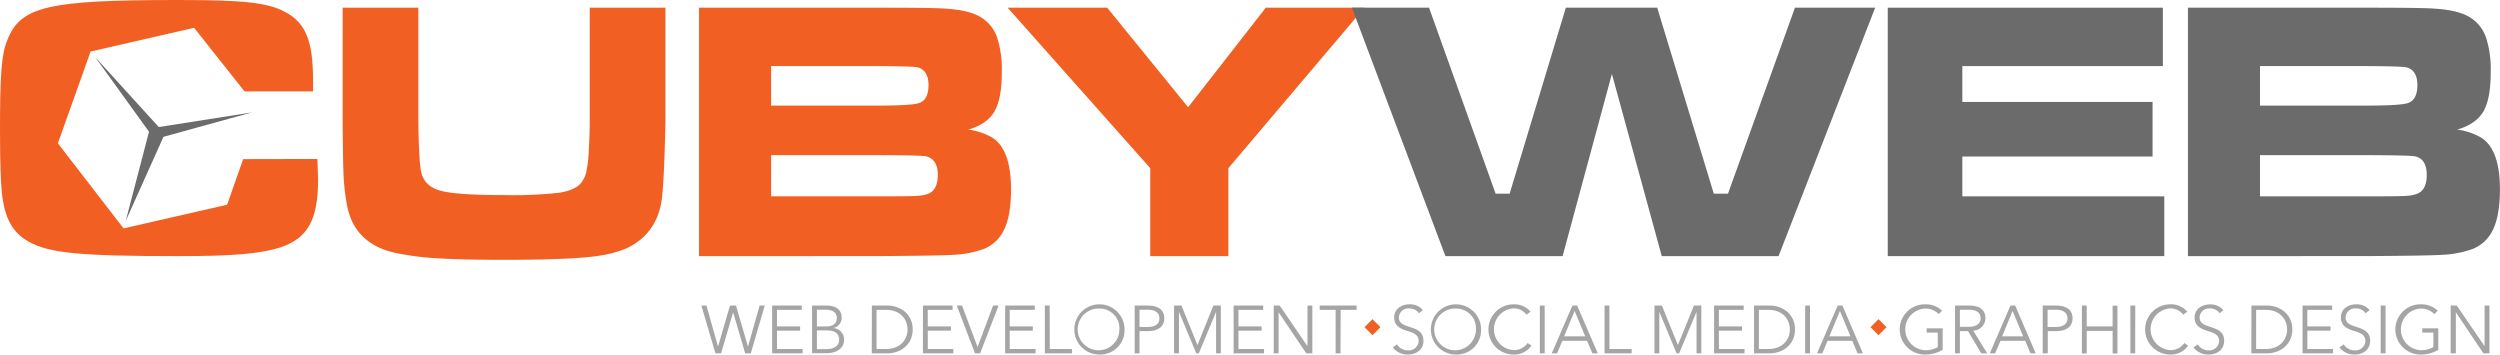 <svg id="Layer_1" data-name="Layer 1" xmlns="http://www.w3.org/2000/svg" viewBox="0 0 675.94 95.86"><defs><style>.cls-1{isolation:isolate;}.cls-2{fill:#f16022;}.cls-3{fill:#6b6b6b;}.cls-4{fill:#a5a5a5;}</style></defs><title>logo</title><g class="cls-1"><path class="cls-2" d="M92.65,16.83h20.46V47.67c.1,7.09.35,11.56.74,13.44.53,2.62,2.22,4.34,5.09,5.16s8.67,1.23,17.39,1.23a116.65,116.65,0,0,0,14.74-.62c2.73-.41,4.68-1.22,5.83-2.43a7.51,7.51,0,0,0,1.6-3.1,37.74,37.74,0,0,0,.71-6.25q.24-4.51.24-7.43V16.83h20.47V47.67q-.34,16.1-1,21.06-1.23,8.46-8.07,12.4-3.88,2.25-11,3.05T136.58,85q-12.15,0-18.74-.44A72.79,72.79,0,0,1,106.37,83Q95.6,80.38,93.78,70a61.12,61.12,0,0,1-.86-7.23c-.12-2.17-.21-7.18-.27-15.06Z" transform="translate(0 -14.75)"/></g><g class="cls-1"><path class="cls-2" d="M189,84V16.83h48.26q15.4,0,18.3.25,6.6.39,9.69,2.36a10.38,10.38,0,0,1,4.31,5.33,27.93,27.93,0,0,1,1.3,9.52q0,7.23-2,10.63c-1.33,2.26-3.68,3.89-7.06,4.87a17.44,17.44,0,0,1,6.64,2.26q4.92,3.3,4.92,13.88,0,8.2-2.56,12.15A10.21,10.21,0,0,1,266.15,82a27.23,27.23,0,0,1-8.31,1.64q-3.49.25-20.42.35ZM208.49,43.3h28.83q9.5,0,11.32-.74c1.6-.62,2.41-2.23,2.41-4.82s-1-4.25-2.91-4.77q-1.12-.3-10.82-.35H208.49Zm0,24.54h28.93q9,0,10.68-.14a9.59,9.59,0,0,0,2.8-.54q2.65-1,2.66-5.12t-3.05-5q-1.09-.3-13.09-.34H208.49Z" transform="translate(0 -14.75)"/></g><g class="cls-1"><path class="cls-2" d="M272.44,16.83h26.91l21.89,26.91,21-26.91h26.66L332.12,60.22V84H311V60.22Z" transform="translate(0 -14.75)"/></g><path class="cls-3" d="M365.52,16.83h20.86l18,50.28h3.79l15.2-50.28h24.7l15.3,50.28h3.84l18.1-50.28H507L480.88,84H449.3L435.82,34.74,422.49,84H390.81Z" transform="translate(0 -14.75)"/><path class="cls-3" d="M510.4,16.83h74.38V32.62H530.57v9.69H582V57.07H530.57V67.84h54.6V84H510.4Z" transform="translate(0 -14.75)"/><path class="cls-3" d="M591.57,84V16.83h48.26q15.39,0,18.3.25,6.58.39,9.69,2.36a10.32,10.32,0,0,1,4.3,5.33,27.9,27.9,0,0,1,1.31,9.52q0,7.23-2,10.63c-1.33,2.26-3.69,3.89-7.06,4.87A17.44,17.44,0,0,1,671,52.05q4.92,3.3,4.92,13.88,0,8.2-2.56,12.15A10.26,10.26,0,0,1,668.71,82a27.24,27.24,0,0,1-8.32,1.64q-3.5.25-20.41.35ZM611.05,43.3h28.83q9.5,0,11.31-.74,2.41-.93,2.41-4.82c0-2.66-1-4.25-2.9-4.77q-1.12-.3-10.82-.35H611.05Zm0,24.54H640q9,0,10.67-.14a9.6,9.6,0,0,0,2.81-.54q2.65-1,2.65-5.12c0-2.82-1-4.48-3.05-5q-1.08-.3-13.08-.34H611.05Z" transform="translate(0 -14.75)"/><g class="cls-1"><path class="cls-4" d="M194.14,108.47h0l3.23-11.11H199l3.23,11.11h0l3.16-11.11h1.38L203,110.28h-1.53l-3.25-11.1h0l-3.25,11.1h-1.53l-3.81-12.92h1.38Z" transform="translate(0 -14.75)"/><path class="cls-4" d="M210.07,109.11H217v1.17h-8.23V97.36h8v1.17h-6.7V103h6.26v1.15h-6.26Z" transform="translate(0 -14.75)"/><path class="cls-4" d="M219.56,97.36h3.85c2,0,4.16.71,4.16,3.3a2.83,2.83,0,0,1-2.28,2.78v0a3.1,3.1,0,0,1,2.92,3.23c0,2.16-1.85,3.58-4.82,3.58h-3.83Zm1.31,5.66h2.65c1.26,0,2.74-.55,2.74-2.27s-1.41-2.26-3.11-2.26h-2.28Zm0,6.13h2.45c1.89,0,3.56-.71,3.56-2.52s-1.23-2.54-3.33-2.54h-2.68Z" transform="translate(0 -14.75)"/><path class="cls-4" d="M235.73,97.36H240c3.23,0,6.78,2.15,6.78,6.46s-3.55,6.46-6.78,6.46h-4.29ZM237,109.11h2.61c3.89,0,5.77-2.63,5.77-5.29s-1.88-5.29-5.77-5.29H237Z" transform="translate(0 -14.75)"/><path class="cls-4" d="M250.86,109.11h6.91v1.17h-8.23V97.36h8v1.17h-6.69V103h6.26v1.15h-6.26Z" transform="translate(0 -14.75)"/><path class="cls-4" d="M264.31,108.58h0l4.2-11.22H270L265,110.28h-1.39l-4.92-12.92h1.42Z" transform="translate(0 -14.75)"/><path class="cls-4" d="M273,109.11H280v1.17h-8.23V97.36h8v1.17H273V103h6.26v1.15H273Z" transform="translate(0 -14.75)"/></g><g class="cls-1"><path class="cls-4" d="M283.83,109.11h6v1.17h-7.33V97.36h1.31Z" transform="translate(0 -14.75)"/></g><g class="cls-1"><path class="cls-4" d="M297.32,110.61a6.79,6.79,0,1,1,6.73-6.79A6.58,6.58,0,0,1,297.32,110.61Zm0-12.43a5.64,5.64,0,1,0,5.34,5.64A5.33,5.33,0,0,0,297.32,98.18Z" transform="translate(0 -14.75)"/><path class="cls-4" d="M306.79,97.36h3.65c2.63,0,4.36,1.13,4.36,3.45s-1.77,3.47-4.4,3.47h-2.3v6h-1.31Zm1.31,5.8h2.23c2,0,3.16-.82,3.16-2.35s-1.17-2.32-3.16-2.32H308.1Z" transform="translate(0 -14.75)"/><path class="cls-4" d="M323.76,108.05h0l4.32-10.69h2v12.92H328.8V99.06h0l-4.67,11.22h-.69l-4.68-11.22h0v11.22h-1.32V97.36h2Z" transform="translate(0 -14.75)"/><path class="cls-4" d="M334.86,109.11h6.91v1.17h-8.23V97.36h8v1.17h-6.69V103h6.26v1.15h-6.26Z" transform="translate(0 -14.75)"/><path class="cls-4" d="M353.51,108.36h0v-11h1.32v12.92h-1.65L345.7,99.17h0v11.11h-1.31V97.36H346Z" transform="translate(0 -14.75)"/></g><g class="cls-1"><path class="cls-4" d="M362.44,110.28h-1.32V98.53H356.8V97.36h10v1.17h-4.32Z" transform="translate(0 -14.75)"/></g><g class="cls-1"><path class="cls-4" d="M383.64,99.44a3.11,3.11,0,0,0-2.66-1.3,2.55,2.55,0,0,0-2.76,2.43c0,1.64,1.37,2.06,2.81,2.54,1.83.6,3.83,1.18,3.83,3.78s-2.17,3.72-4.21,3.72a5,5,0,0,1-4.07-1.92l1.13-.84a3.41,3.41,0,0,0,3,1.63,2.66,2.66,0,0,0,2.86-2.5c0-1.81-1.51-2.27-3.16-2.78s-3.46-1.27-3.46-3.61c0-2.5,2.22-3.56,4.12-3.56a4.51,4.51,0,0,1,3.65,1.57Z" transform="translate(0 -14.75)"/><path class="cls-4" d="M393.71,110.61a6.79,6.79,0,1,1,6.74-6.79A6.58,6.58,0,0,1,393.71,110.61Zm0-12.43a5.64,5.64,0,1,0,5.35,5.64A5.33,5.33,0,0,0,393.71,98.18Z" transform="translate(0 -14.75)"/><path class="cls-4" d="M414.06,108.2a5.66,5.66,0,0,1-4.83,2.41,6.79,6.79,0,0,1,0-13.58,5.72,5.72,0,0,1,4.6,2l-1.1.8a4.24,4.24,0,0,0-3.49-1.7,5.65,5.65,0,0,0,0,11.28,4.41,4.41,0,0,0,3.8-1.92Z" transform="translate(0 -14.75)"/><path class="cls-4" d="M417.64,110.28h-1.31V97.36h1.31Z" transform="translate(0 -14.75)"/><path class="cls-4" d="M421,110.28h-1.44l5.58-12.92h1.28L432,110.28h-1.46l-1.43-3.39h-6.68Zm1.9-4.6h5.69l-2.85-6.86Z" transform="translate(0 -14.75)"/></g><g class="cls-1"><path class="cls-4" d="M435.16,109.11h6v1.17h-7.33V97.36h1.31Z" transform="translate(0 -14.75)"/></g><g class="cls-1"><path class="cls-4" d="M453.67,108.05h0L458,97.36h2v12.92H458.7V99.06h0L454,110.28h-.69l-4.67-11.22h0v11.22h-1.31V97.36h2Z" transform="translate(0 -14.75)"/><path class="cls-4" d="M464.76,109.11h6.92v1.17h-8.23V97.36h8v1.17h-6.7V103H471v1.15h-6.26Z" transform="translate(0 -14.75)"/><path class="cls-4" d="M474.25,97.36h4.29c3.23,0,6.79,2.15,6.79,6.46s-3.56,6.46-6.79,6.46h-4.29Zm1.31,11.75h2.61c3.89,0,5.77-2.63,5.77-5.29s-1.88-5.29-5.77-5.29h-2.61Z" transform="translate(0 -14.75)"/><path class="cls-4" d="M489.38,110.28h-1.31V97.36h1.31Z" transform="translate(0 -14.75)"/></g><g class="cls-1"><path class="cls-4" d="M492.72,110.28h-1.44l5.59-12.92h1.27l5.55,12.92h-1.46l-1.42-3.39h-6.68Zm1.9-4.6h5.7l-2.85-6.86Z" transform="translate(0 -14.75)"/></g><g class="cls-1"><path class="cls-4" d="M524.18,99.68a4.92,4.92,0,0,0-3.74-1.5,5.64,5.64,0,0,0,0,11.26,6.65,6.65,0,0,0,3.48-.84v-3.92h-3v-1.15h4.33v5.82a9.37,9.37,0,0,1-4.82,1.26,6.79,6.79,0,0,1,0-13.58,6.42,6.42,0,0,1,4.67,1.73Z" transform="translate(0 -14.75)"/><path class="cls-4" d="M529.91,110.28H528.6V97.36h3.79c2.56,0,4.42.93,4.42,3.45a3.35,3.35,0,0,1-3.3,3.32l3.77,6.15h-1.6l-3.58-6h-2.19Zm0-7.17h2.28c2.1,0,3.31-.77,3.31-2.3,0-1.7-1.3-2.32-3.25-2.32h-2.34Z" transform="translate(0 -14.75)"/><path class="cls-4" d="M539.44,110.28H538l5.58-12.92h1.28l5.55,12.92H549l-1.43-3.39h-6.68Zm1.89-4.6H547l-2.85-6.86Z" transform="translate(0 -14.75)"/><path class="cls-4" d="M552.3,97.36H556c2.63,0,4.37,1.13,4.37,3.45s-1.78,3.47-4.4,3.47h-2.3v6H552.3Zm1.32,5.8h2.22c2,0,3.16-.82,3.16-2.35s-1.17-2.32-3.16-2.32h-2.22Z" transform="translate(0 -14.75)"/><path class="cls-4" d="M562.89,97.36h1.31V103h7v-5.6h1.31v12.92h-1.31v-6.11h-7v6.11h-1.31Z" transform="translate(0 -14.75)"/><path class="cls-4" d="M577.31,110.28H576V97.36h1.32Z" transform="translate(0 -14.75)"/><path class="cls-4" d="M591.61,108.2a5.66,5.66,0,0,1-4.83,2.41,6.79,6.79,0,0,1,0-13.58,5.72,5.72,0,0,1,4.6,2l-1.1.8a4.24,4.24,0,0,0-3.49-1.7,5.65,5.65,0,0,0,0,11.28,4.41,4.41,0,0,0,3.8-1.92Z" transform="translate(0 -14.75)"/><path class="cls-4" d="M600.14,99.44a3.13,3.13,0,0,0-2.67-1.3,2.54,2.54,0,0,0-2.75,2.43c0,1.64,1.36,2.06,2.81,2.54,1.82.6,3.83,1.18,3.83,3.78s-2.17,3.72-4.22,3.72a5,5,0,0,1-4.07-1.92l1.14-.84a3.4,3.4,0,0,0,2.95,1.63A2.67,2.67,0,0,0,600,107c0-1.81-1.52-2.27-3.16-2.78s-3.47-1.27-3.47-3.61c0-2.5,2.23-3.56,4.13-3.56a4.51,4.51,0,0,1,3.65,1.57Z" transform="translate(0 -14.75)"/><path class="cls-4" d="M608.73,97.36H613c3.23,0,6.79,2.15,6.79,6.46s-3.56,6.46-6.79,6.46h-4.29ZM610,109.11h2.62c3.88,0,5.76-2.63,5.76-5.29s-1.88-5.29-5.76-5.29H610Z" transform="translate(0 -14.75)"/><path class="cls-4" d="M623.86,109.11h6.92v1.17h-8.23V97.36h8v1.17h-6.7V103h6.26v1.15h-6.26Z" transform="translate(0 -14.75)"/><path class="cls-4" d="M639.61,99.44a3.11,3.11,0,0,0-2.66-1.3,2.55,2.55,0,0,0-2.76,2.43c0,1.64,1.37,2.06,2.81,2.54,1.83.6,3.83,1.18,3.83,3.78s-2.17,3.72-4.21,3.72a5,5,0,0,1-4.07-1.92l1.13-.84a3.43,3.43,0,0,0,3,1.63,2.66,2.66,0,0,0,2.86-2.5c0-1.81-1.51-2.27-3.16-2.78s-3.46-1.27-3.46-3.61c0-2.5,2.22-3.56,4.12-3.56a4.51,4.51,0,0,1,3.65,1.57Z" transform="translate(0 -14.75)"/><path class="cls-4" d="M645,110.28h-1.32V97.36H645Z" transform="translate(0 -14.75)"/><path class="cls-4" d="M658.19,99.68a4.94,4.94,0,0,0-3.74-1.5,5.64,5.64,0,0,0,0,11.26,6.67,6.67,0,0,0,3.48-.84v-3.92h-3v-1.15h4.33v5.82a9.37,9.37,0,0,1-4.82,1.26,6.79,6.79,0,0,1,0-13.58,6.42,6.42,0,0,1,4.67,1.73Z" transform="translate(0 -14.75)"/><path class="cls-4" d="M671.77,108.36h0v-11h1.32v12.92h-1.65L664,99.17h0v11.11H662.6V97.36h1.65Z" transform="translate(0 -14.75)"/></g><rect class="cls-2" x="506.37" y="101.68" width="3.06" height="3.06" transform="translate(75.78 374.62) rotate(-45)"/><rect class="cls-2" x="369.56" y="101.68" width="3.06" height="3.06" transform="translate(35.71 277.88) rotate(-45)"/><path class="cls-2" d="M65.74,57.77,61.41,70.1l-28,6.4-17.76-23,8.84-24.82,28-6.41L66.11,39.46H84.64V36.52c0-10.78-2-15.72-7.76-18.64C72.25,15.46,66,14.75,48.11,14.75,12.94,14.75,5.58,16.47,2,25.54.41,29.26,0,34.81,0,49.82,0,58.38.2,63.92.51,67c.8,6.85,2.82,10.58,7.25,13.1C13.2,83.17,21.67,84,48,84c14.92,0,22.27-.61,27.71-2.32C83.11,79.24,86,74.3,86,63.38c0-.94-.09-2.35-.18-5.65Z" transform="translate(0 -14.75)"/><polygon class="cls-3" points="44.2 36.99 33.99 59.74 40.29 35.62 25.77 15.49 42.93 34.35 68.12 30.39 44.2 36.99"/></svg>